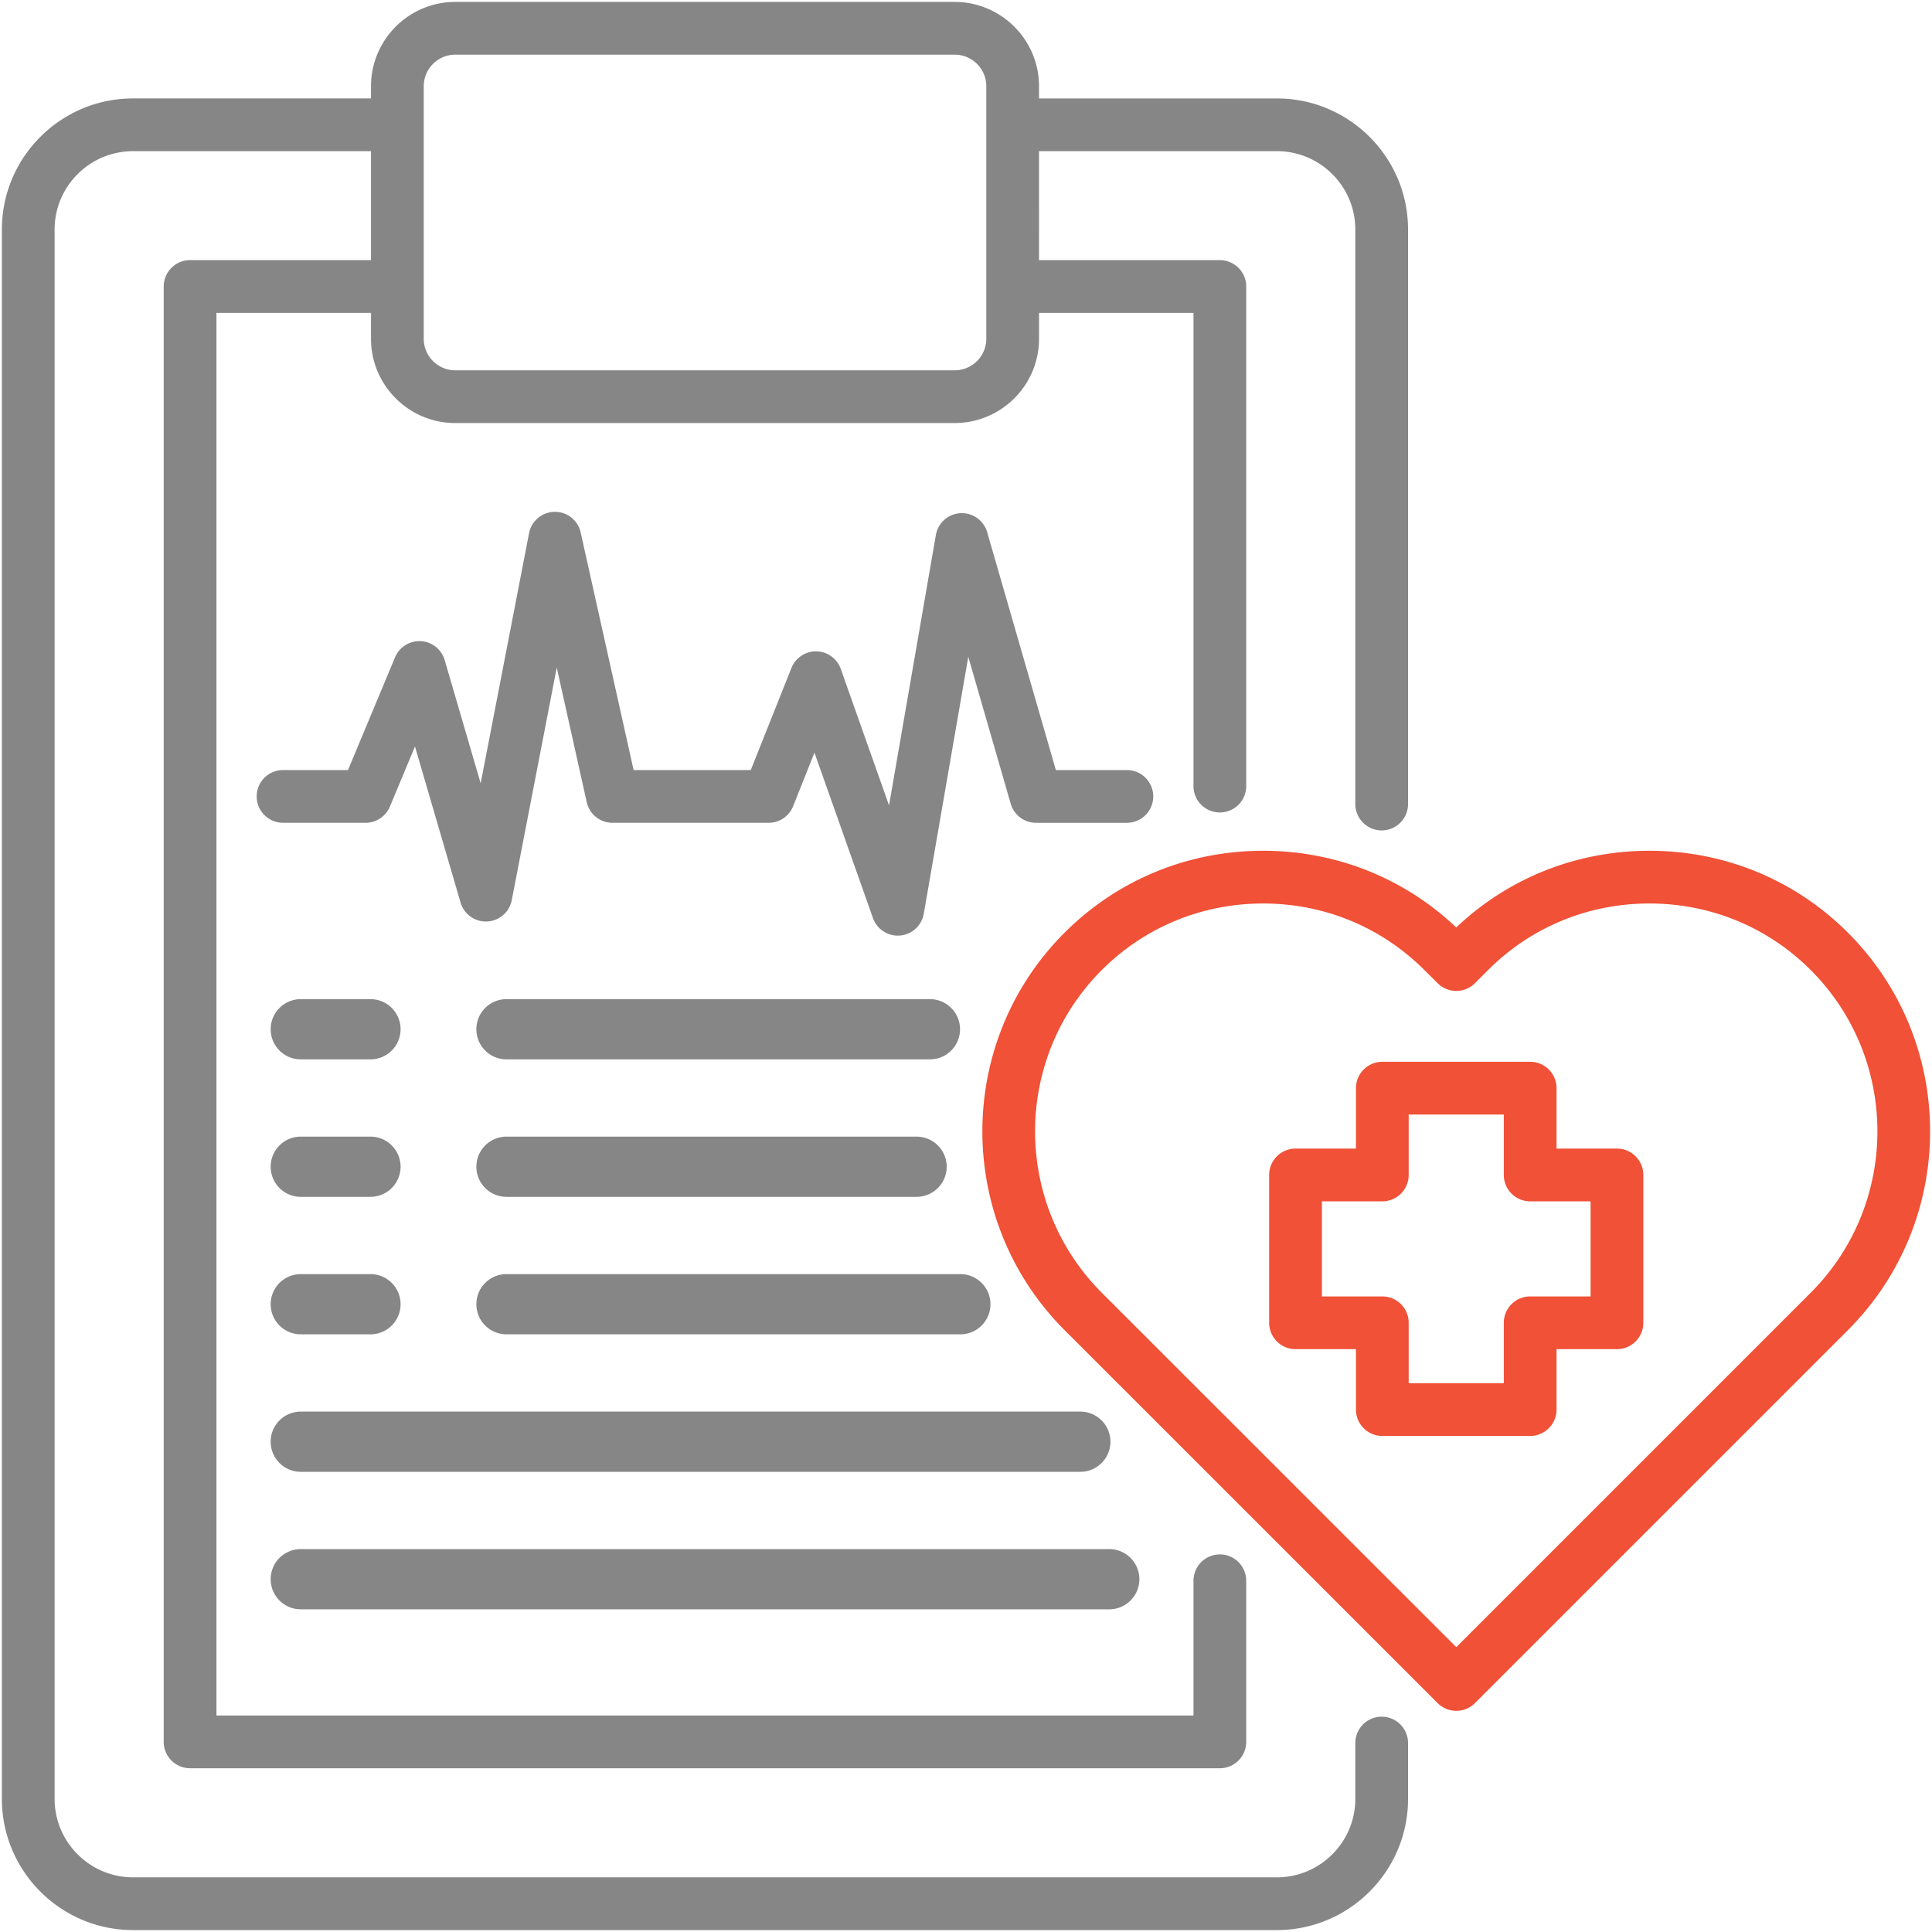 <svg xmlns="http://www.w3.org/2000/svg" xmlns:xlink="http://www.w3.org/1999/xlink" width="512" height="512" x="0" y="0" viewBox="0 0 512 512" style="enable-background:new 0 0 512 512" xml:space="preserve" class="">  <g>    <g fill="#2e3760">      <path d="M79.708 353.61H98.18a7.978 7.978 0 0 0 0-15.956H79.708c-4.406 0-7.977 3.572-7.977 7.978s3.571 7.978 7.977 7.978zM79.708 317.174H98.18a7.978 7.978 0 0 0 0-15.956H79.708c-4.406 0-7.977 3.572-7.977 7.978s3.571 7.978 7.977 7.978zM71.731 418.505a7.977 7.977 0 0 0 7.977 7.978h214.259c4.406 0 7.977-3.572 7.977-7.978s-3.571-7.978-7.977-7.978H79.708a7.977 7.977 0 0 0-7.977 7.978z" fill="#868686" opacity="1" data-original="#2e3760" class=""></path>      <path d="M366.16 454.94a6.987 6.987 0 0 0-6.987 6.988v14.794c0 11.465-9.328 20.793-20.793 20.793H35.266c-11.465 0-20.792-9.328-20.792-20.793v-415.9c0-11.449 9.327-20.764 20.792-20.764h63.056V68.94H50.373a6.987 6.987 0 0 0-6.987 6.987v385.688a6.988 6.988 0 0 0 6.987 6.988h272.901a6.987 6.987 0 0 0 6.987-6.988v-42.574a6.988 6.988 0 1 0-13.974 0v35.586H57.36V82.915h40.962v6.874c0 12.307 10.012 22.32 22.32 22.32h132.363c12.323 0 22.348-10.013 22.348-22.32v-6.874h40.934v125.291a6.988 6.988 0 1 0 13.974 0V75.928a6.987 6.987 0 0 0-6.987-6.987h-47.921V40.058h63.027c11.465 0 20.793 9.315 20.793 20.764v152.137a6.988 6.988 0 1 0 13.974 0V60.822c0-19.155-15.596-34.738-34.767-34.738h-63.027v-3.225c0-12.322-10.025-22.348-22.348-22.348H120.642c-12.307 0-22.32 10.026-22.32 22.348v3.225H35.266C16.096 26.084.5 41.667.5 60.822v415.9c0 19.171 15.596 34.768 34.766 34.768H338.38c19.171 0 34.767-15.597 34.767-34.768v-14.794a6.987 6.987 0 0 0-6.987-6.988zM112.297 22.858c0-4.617 3.744-8.373 8.345-8.373h132.363c4.617 0 8.374 3.756 8.374 8.373v66.931c0 4.602-3.757 8.346-8.374 8.346H120.642c-4.601 0-8.345-3.744-8.345-8.346z" fill="#868686" opacity="1" data-original="#2e3760" class=""></path>      <path d="M286.3 374.09H79.708c-4.406 0-7.977 3.572-7.977 7.978s3.571 7.978 7.977 7.978H286.3c4.406 0 7.977-3.572 7.977-7.978s-3.571-7.978-7.977-7.978zM79.708 280.739H98.18a7.978 7.978 0 0 0 0-15.956H79.708c-4.406 0-7.977 3.572-7.977 7.978s3.571 7.978 7.977 7.978z" fill="#868686" opacity="1" data-original="#2e3760" class=""></path>    </g>    <path fill="#f05137" d="M428.508 304.387h-16.012v-16.011a6.988 6.988 0 0 0-6.987-6.988h-39.18a6.987 6.987 0 0 0-6.987 6.988v16.011H343.33a6.987 6.987 0 0 0-6.987 6.988v39.18a6.988 6.988 0 0 0 6.987 6.988h16.012v16.011a6.988 6.988 0 0 0 6.987 6.988h39.18a6.987 6.987 0 0 0 6.987-6.988v-16.011h16.012a6.987 6.987 0 0 0 6.987-6.988v-39.18a6.987 6.987 0 0 0-6.987-6.988zm-6.987 39.18h-16.012a6.987 6.987 0 0 0-6.987 6.988v16.011h-25.205v-16.011a6.988 6.988 0 0 0-6.987-6.988h-16.012v-25.204h16.012a6.987 6.987 0 0 0 6.987-6.988v-16.011h25.205v16.011a6.988 6.988 0 0 0 6.987 6.988h16.012z" opacity="1" data-original="#ff695a" class=""></path>    <path fill="#f05137" d="M489.746 247.2c-14.003-14.018-32.697-21.738-52.638-21.738-19.262 0-37.361 7.203-51.188 20.325-13.83-13.123-31.924-20.325-51.178-20.325-19.933 0-38.63 7.719-52.646 21.735-29.008 29.008-29.009 76.231 0 105.271l98.897 98.87c1.364 1.364 3.152 2.047 4.94 2.047s3.577-.683 4.941-2.047l98.872-98.872c29.006-29.038 29.005-76.261 0-105.266zm-9.884 95.386-93.929 93.929-93.953-93.926c-23.563-23.589-23.565-61.949-.003-85.51 11.377-11.377 26.564-17.643 42.765-17.643 16.199 0 31.378 6.265 42.763 17.663l3.508 3.478a6.99 6.99 0 0 0 9.861-.02l3.483-3.482c11.363-11.375 26.545-17.64 42.751-17.64s31.389 6.265 42.754 17.643c23.562 23.563 23.56 61.923 0 85.508z" opacity="1" data-original="#ff695a" class=""></path>    <path fill="#868686" d="M254.504 337.654H134.221c-4.406 0-7.977 3.572-7.977 7.978s3.571 7.978 7.977 7.978h120.283c4.406 0 7.977-3.572 7.977-7.978s-3.571-7.978-7.977-7.978zM274.561 218.051h24.074a6.987 6.987 0 0 0 6.987-6.988 6.988 6.988 0 0 0-6.987-6.988h-18.819l-18.203-63.041a7 7 0 0 0-7.095-5.039 6.986 6.986 0 0 0-6.502 5.784l-12.412 71.656-12.786-36.16a6.987 6.987 0 0 0-13.079-.256l-10.779 27.055h-31.046l-14.029-62.962a6.964 6.964 0 0 0-6.919-5.467 6.988 6.988 0 0 0-6.762 5.659l-12.823 66.277-9.536-32.65a6.987 6.987 0 0 0-6.319-5.018 7.007 7.007 0 0 0-6.837 4.286l-12.465 29.875H75.012a6.987 6.987 0 0 0-6.987 6.988 6.988 6.988 0 0 0 6.987 6.988h21.867a6.99 6.99 0 0 0 6.449-4.297l6.645-15.927 12.081 41.362a6.988 6.988 0 0 0 13.567-.631l11.925-61.634 7.946 35.659a6.987 6.987 0 0 0 6.82 5.468h41.386a6.987 6.987 0 0 0 6.491-4.402l5.652-14.186 15.499 43.83a6.987 6.987 0 0 0 13.472-1.136l11.794-68.09L267.848 213a6.987 6.987 0 0 0 6.713 5.051zM246.442 280.739c4.406 0 7.977-3.572 7.977-7.978s-3.571-7.978-7.977-7.978H134.221c-4.406 0-7.977 3.572-7.977 7.978s3.571 7.978 7.977 7.978zM134.221 317.174h108.685c4.406 0 7.977-3.572 7.977-7.978s-3.571-7.978-7.977-7.978H134.221c-4.406 0-7.977 3.572-7.977 7.978s3.571 7.978 7.977 7.978z" opacity="1" data-original="#2e3760" class=""></path>  </g></svg>